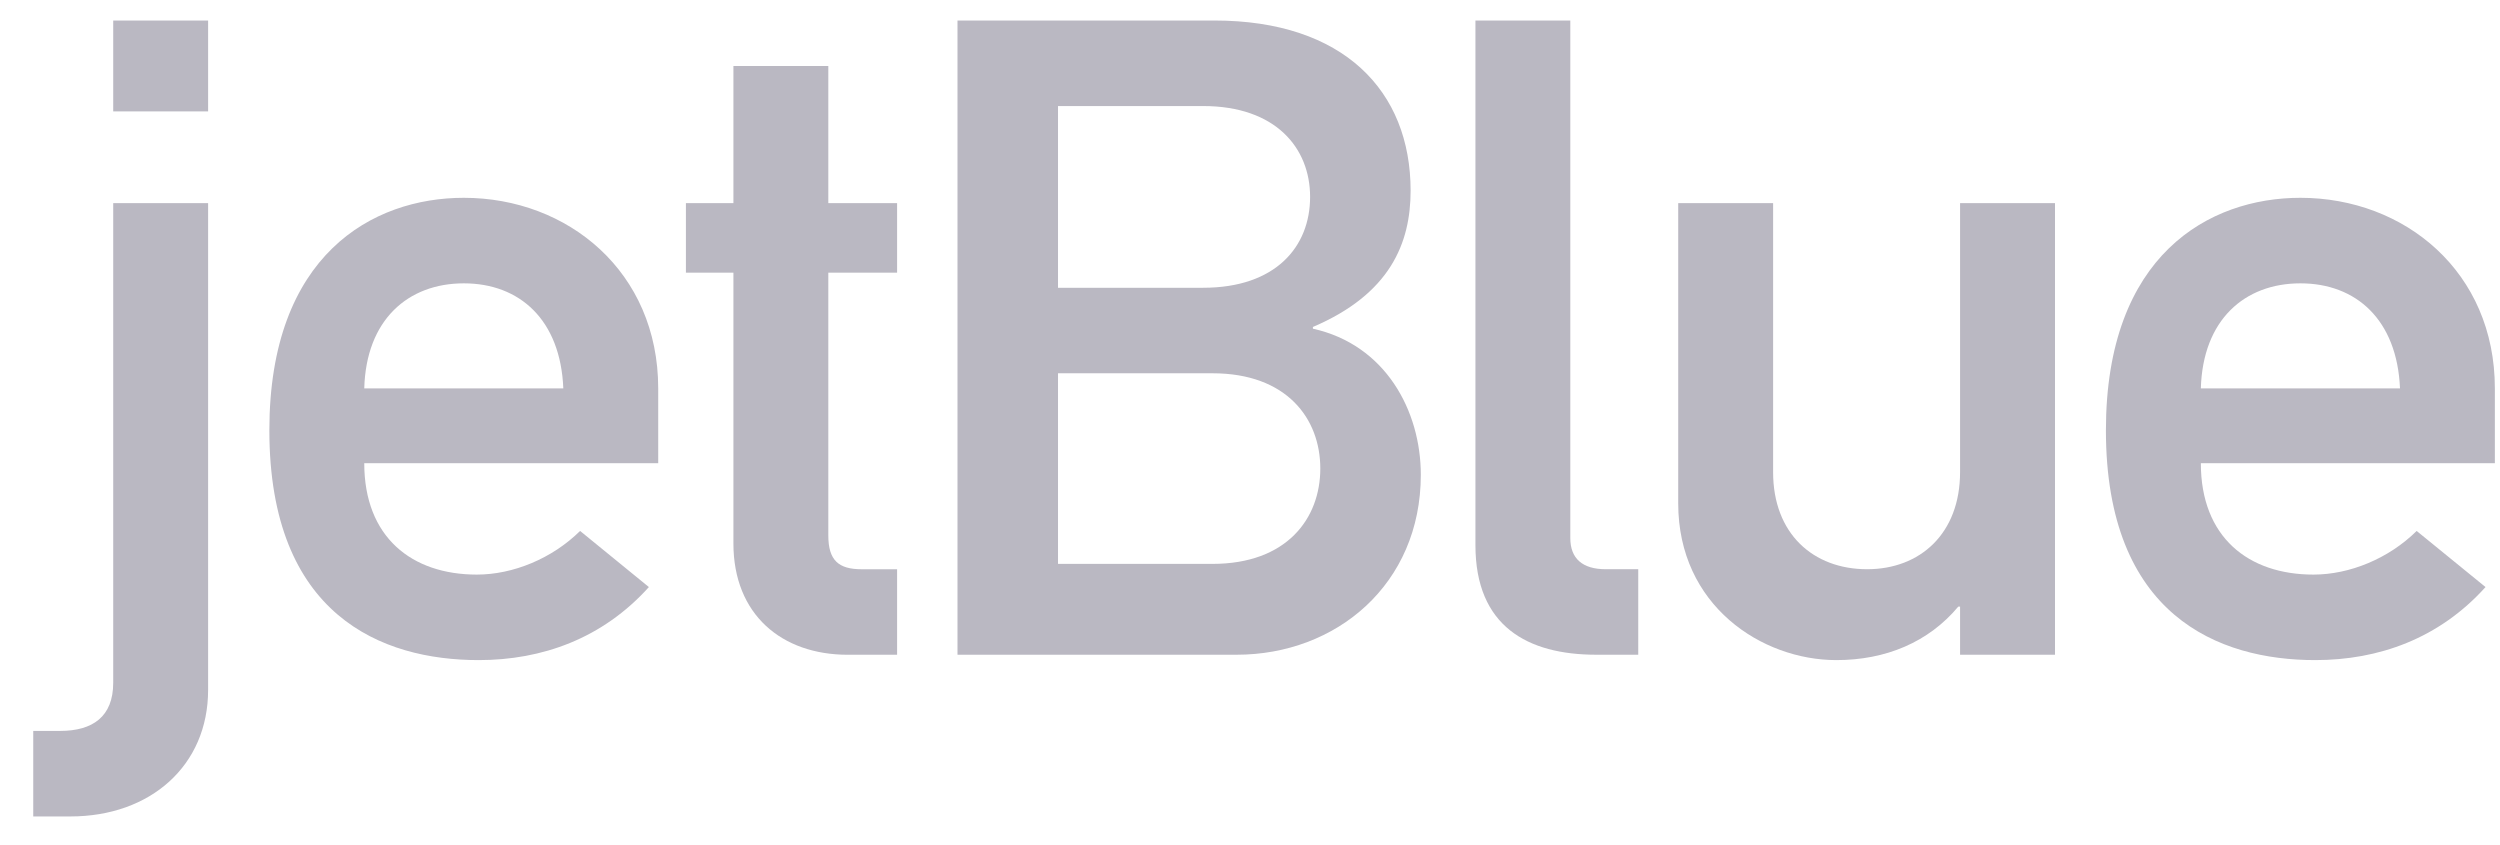 <svg xmlns="http://www.w3.org/2000/svg" width="74" height="25" viewBox="0 0 74 25" fill="none"><path d="M3.351 6.013H6.16V20.422C6.16 22.663 4.452 24.167 2.083 24.167H0.984V21.635H1.781C2.745 21.635 3.351 21.212 3.351 20.211V6.013ZM3.351 0.607H6.16V3.297H3.351V0.607Z" fill="#BAB8C2"></path><path d="M10.782 11.497C10.836 9.467 12.076 8.387 13.729 8.387C15.382 8.387 16.593 9.467 16.674 11.497H10.782ZM19.483 13.711V11.497C19.483 8.044 16.811 5.855 13.729 5.855C11.029 5.855 7.973 7.542 7.973 12.737C7.973 18.221 11.305 19.539 14.169 19.539C16.04 19.539 17.831 18.905 19.207 17.377L17.171 15.716C16.343 16.533 15.188 17.008 14.114 17.008C12.186 17.008 10.782 15.9 10.782 13.711H19.483Z" fill="#BAB8C2"></path><path d="M21.709 1.953H24.518V6.013H26.554V8.07H24.518V15.847C24.518 16.586 24.82 16.85 25.507 16.85H26.554V19.381H25.095C23.14 19.381 21.709 18.192 21.709 16.085V8.07H20.303V6.013H21.709V1.953Z" fill="#BAB8C2"></path><path d="M35.889 11.049C38.092 11.049 39.081 12.393 39.081 13.869C39.081 15.347 38.091 16.691 35.889 16.691H31.317V11.049H35.889ZM28.342 19.38H36.604C39.551 19.38 42.056 17.297 42.056 14.055C42.056 12.156 41.01 10.205 38.862 9.729V9.678C41.148 8.702 41.754 7.199 41.754 5.644C41.754 2.691 39.769 0.607 35.943 0.607H28.342V19.38ZM35.612 3.139C37.76 3.139 38.779 4.378 38.779 5.829C38.779 7.304 37.76 8.518 35.612 8.518H31.317V3.139H35.612Z" fill="#BAB8C2"></path><path d="M43.673 0.607H46.481V15.926C46.481 16.532 46.84 16.849 47.53 16.849H48.492V19.38H47.253C45.214 19.38 43.673 18.537 43.673 16.137V0.607Z" fill="#BAB8C2"></path><path d="M49.675 6.013H52.484V13.975C52.484 15.795 53.667 16.849 55.267 16.849C56.835 16.849 58.018 15.795 58.018 13.975V6.013H60.828V19.38H58.018V17.956H57.965C57.083 19.011 55.816 19.539 54.356 19.539C52.155 19.539 49.675 17.93 49.675 14.899V6.013Z" fill="#BAB8C2"></path><path d="M65.145 11.497C65.202 9.467 66.439 8.387 68.092 8.387C69.744 8.387 70.955 9.467 71.04 11.497H65.145ZM73.848 13.711V11.497C73.848 8.044 71.177 5.855 68.092 5.855C65.393 5.855 62.335 7.542 62.335 12.737C62.335 18.221 65.669 19.539 68.531 19.539C70.406 19.539 72.195 18.905 73.572 17.377L71.533 15.716C70.707 16.533 69.552 17.008 68.478 17.008C66.55 17.008 65.145 15.9 65.145 13.711L73.848 13.711Z" fill="#BAB8C2"></path></svg>